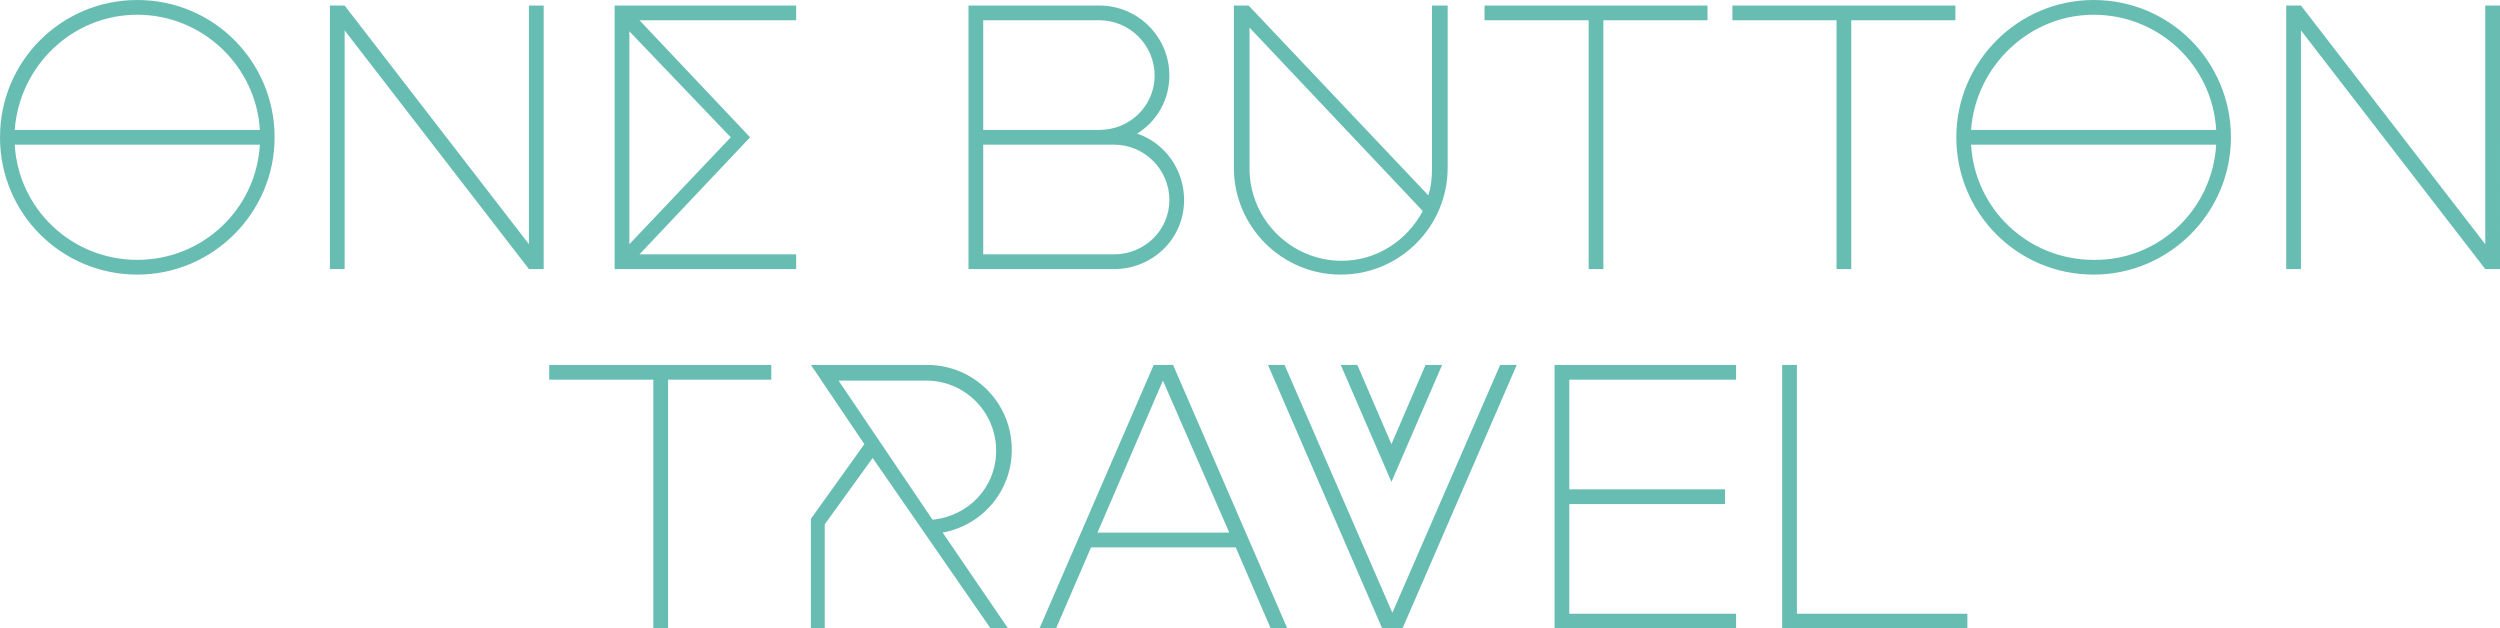 <?xml version="1.0" encoding="utf-8"?>
<!-- Generator: Adobe Illustrator 19.1.0, SVG Export Plug-In . SVG Version: 6.00 Build 0)  -->
<!DOCTYPE svg PUBLIC "-//W3C//DTD SVG 1.1//EN" "http://www.w3.org/Graphics/SVG/1.1/DTD/svg11.dtd">
<svg version="1.1" id="Ebene_1" xmlns="http://www.w3.org/2000/svg" xmlns:xlink="http://www.w3.org/1999/xlink" x="0px" y="0px"
	 viewBox="130 -28.2 271.3 68.2" style="enable-background:new 130 -28.2 271.3 68.2;" xml:space="preserve">
<style type="text/css">
	.st0{display:none;stroke:#000000;stroke-width:2;stroke-miterlimit:10;}
	.st1{fill:#68BDB2;}
</style>
<rect x="-219.7" y="-82.8" class="st0" width="960.1" height="559.5"/>
<g>
	<path class="st1" d="M144.9-28.2c8.3,0,14.9,6.7,14.9,14.9s-6.7,14.9-14.9,14.9C136.7,1.6,130-5,130-13.3S136.7-28.2,144.9-28.2z
		 M131.6-14.1h26.6c-0.4-6.9-6.2-12.5-13.3-12.5C137.8-26.6,132.1-21,131.6-14.1z M158.2-12.5h-26.6C132-5.5,137.8,0,144.9,0
		C152,0,157.8-5.5,158.2-12.5z M167.4-24.9V1h-1.6v-28.6h1.6l20,25.9v-25.9h1.6V1h-1.6L167.4-24.9z M196.7,1v-28.6h19.7v1.6h-17
		l12,12.7l-12,12.7h17V1C216.4,1,196.7,1,196.7,1z M209.3-13.3l-11-11.5v23.1L209.3-13.3z M235.1,1v-28.6h14.2
		c4.2,0,7.6,3.4,7.6,7.6c0,2.7-1.4,5-3.5,6.3c3,1,5.1,3.9,5.1,7.2c0,4.2-3.4,7.5-7.6,7.5H235.1z M249.3-14.1c3.3,0,6-2.6,6-5.9
		s-2.7-6-6-6h-12.6v11.9H249.3z M236.7-12.5v11.9h14.2c3.3,0,6-2.6,6-5.9s-2.7-6-6-6C250.9-12.5,236.7-12.5,236.7-12.5z M285.5-27.6
		h1.6V-10c0,6.4-5.2,11.6-11.6,11.6c-6.4,0-11.6-5.2-11.6-11.6v-17.6h1.6L285-7c0.3-0.9,0.4-1.9,0.4-3v-17.6H285.5z M284.4-5.3
		l-18.8-19.9v15.3c0,5.5,4.5,10,10,10C279.4,0.1,282.7-2.1,284.4-5.3z M315.3-27.6v1.6H304V1h-1.6v-27h-11.3v-1.6H315.3z
		 M342.2-27.6v1.6h-11.3V1h-1.6v-27H318v-1.6H342.2z M357.2-28.2c8.3,0,14.9,6.7,14.9,14.9s-6.7,14.9-14.9,14.9
		c-8.3,0-14.9-6.7-14.9-14.9S349-28.2,357.2-28.2z M343.9-14.1h26.6c-0.4-7-6.2-12.5-13.3-12.5C350.2-26.6,344.4-21,343.9-14.1z
		 M370.5-12.5h-26.6c0.4,7,6.2,12.5,13.3,12.5C364.3,0.1,370.1-5.5,370.5-12.5z M379.7-24.9V1h-1.6v-28.6h1.6l20,25.9v-25.9h1.6V1
		h-1.6L379.7-24.9z"/>
	<path class="st1" d="M213.7,11.4V13h-11.2v27h-1.6V13h-11.3v-1.6H213.7z M219.6,40H218V28.1l5.8-8.1l-5.8-8.6h12.6
		c5.1,0,9.2,4.1,9.2,9.2c0,4.5-3.2,8.2-7.5,9l7.1,10.4h-1.9l-12.8-18.5l-5.2,7.2V40H219.6z M221,13.1l10.2,15.1
		c3.9-0.4,6.9-3.5,6.9-7.5c0-4.2-3.4-7.6-7.6-7.6C230.5,13.1,221,13.1,221,13.1z M269.7,40h-1.8l-3.8-8.8h-15.7l-3.8,8.8h-1.8
		l12.4-28.6h2.1L269.7,40z M249.1,29.6h14.3l-7.2-16.5L249.1,29.6z M267.6,11.4h1.8l11.7,26.9l11.7-26.9h1.8L282.2,40H280
		L267.6,11.4z M286.5,11.4L281,24.1l-5.5-12.7h1.8L281,20l3.7-8.6H286.5z M318.4,11.4V13h-18.1v11.9h16.9v1.6h-16.9v11.9h18.1V40
		h-19.7V11.4H318.4z M323.4,11.4h1.6v27h18.5V40h-20.1V11.4z"/>
</g>
</svg>
